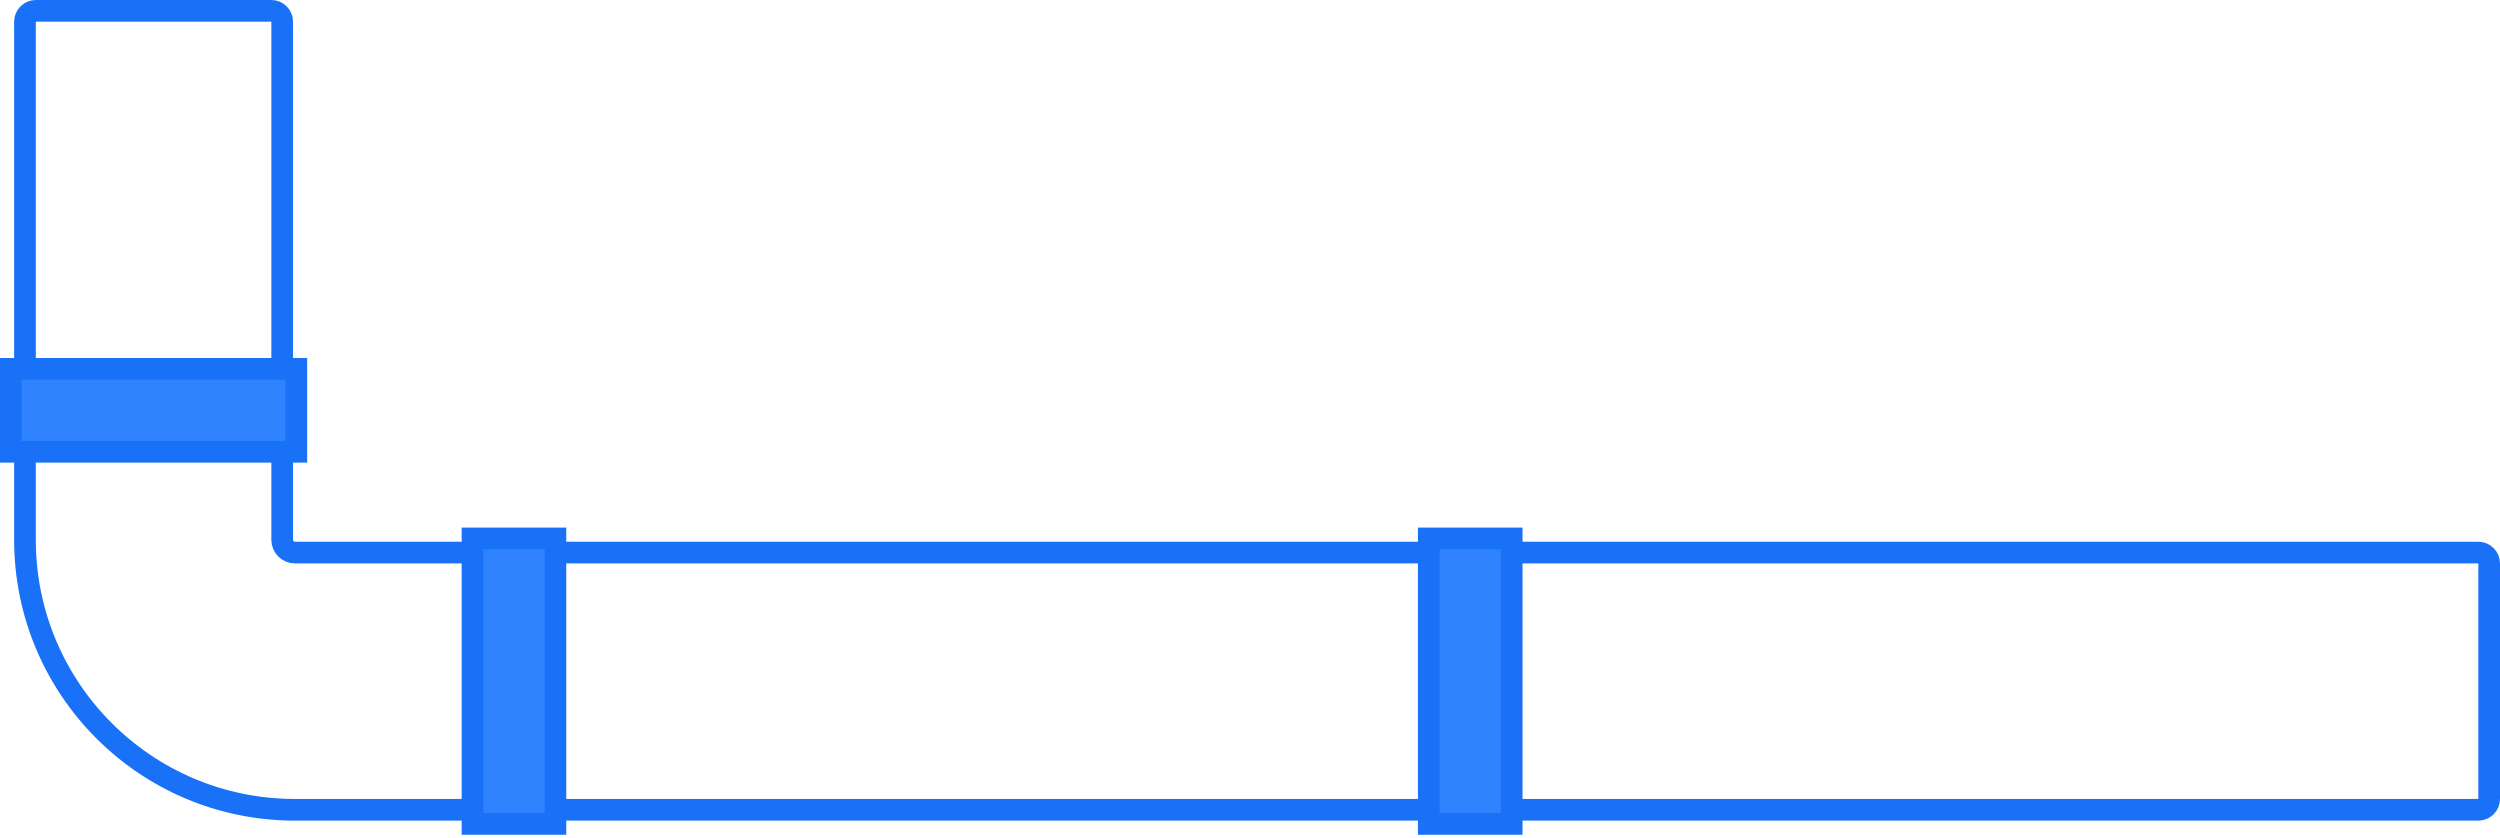 <svg width="346" height="116" viewBox="0 0 346 116" fill="none" xmlns="http://www.w3.org/2000/svg">
<path d="M37.555 1.5C38.383 1.5 39.055 2.172 39.055 3V74.716C39.055 75.688 39.843 76.476 40.815 76.476L343 76.476C343.829 76.476 344.5 77.148 344.5 77.976V110.574C344.5 111.403 343.829 112.074 343 112.074L40.815 112.074C20.182 112.074 3.456 95.349 3.456 74.716V3C3.456 2.172 4.128 1.5 4.956 1.5L37.555 1.5Z" stroke="#1871F6" stroke-width="3" stroke-linejoin="round"/>
<path d="M41.01 61.025L41.01 62.525L39.51 62.525L3 62.525L1.5 62.525L1.5 61.025L1.5 52.549L1.5 51.049L3 51.049L39.51 51.049L41.01 51.049L41.01 52.549L41.01 61.025Z" fill="#3083FF" stroke="#1871F6" stroke-width="3"/>
<path d="M75.37 74.52L76.87 74.52L76.87 76.02L76.87 112.53L76.87 114.03L75.37 114.03L66.894 114.03L65.394 114.03L65.394 112.53L65.394 76.02L65.394 74.52L66.894 74.52L75.37 74.52Z" fill="#3083FF" stroke="#1871F6" stroke-width="3"/>
<path d="M207.717 74.52L209.217 74.52L209.217 76.02L209.217 112.53L209.217 114.03L207.717 114.03L199.242 114.03L197.742 114.03L197.742 112.53L197.742 76.02L197.742 74.52L199.242 74.52L207.717 74.52Z" fill="#3083FF" stroke="#1871F6" stroke-width="3"/>
</svg>
